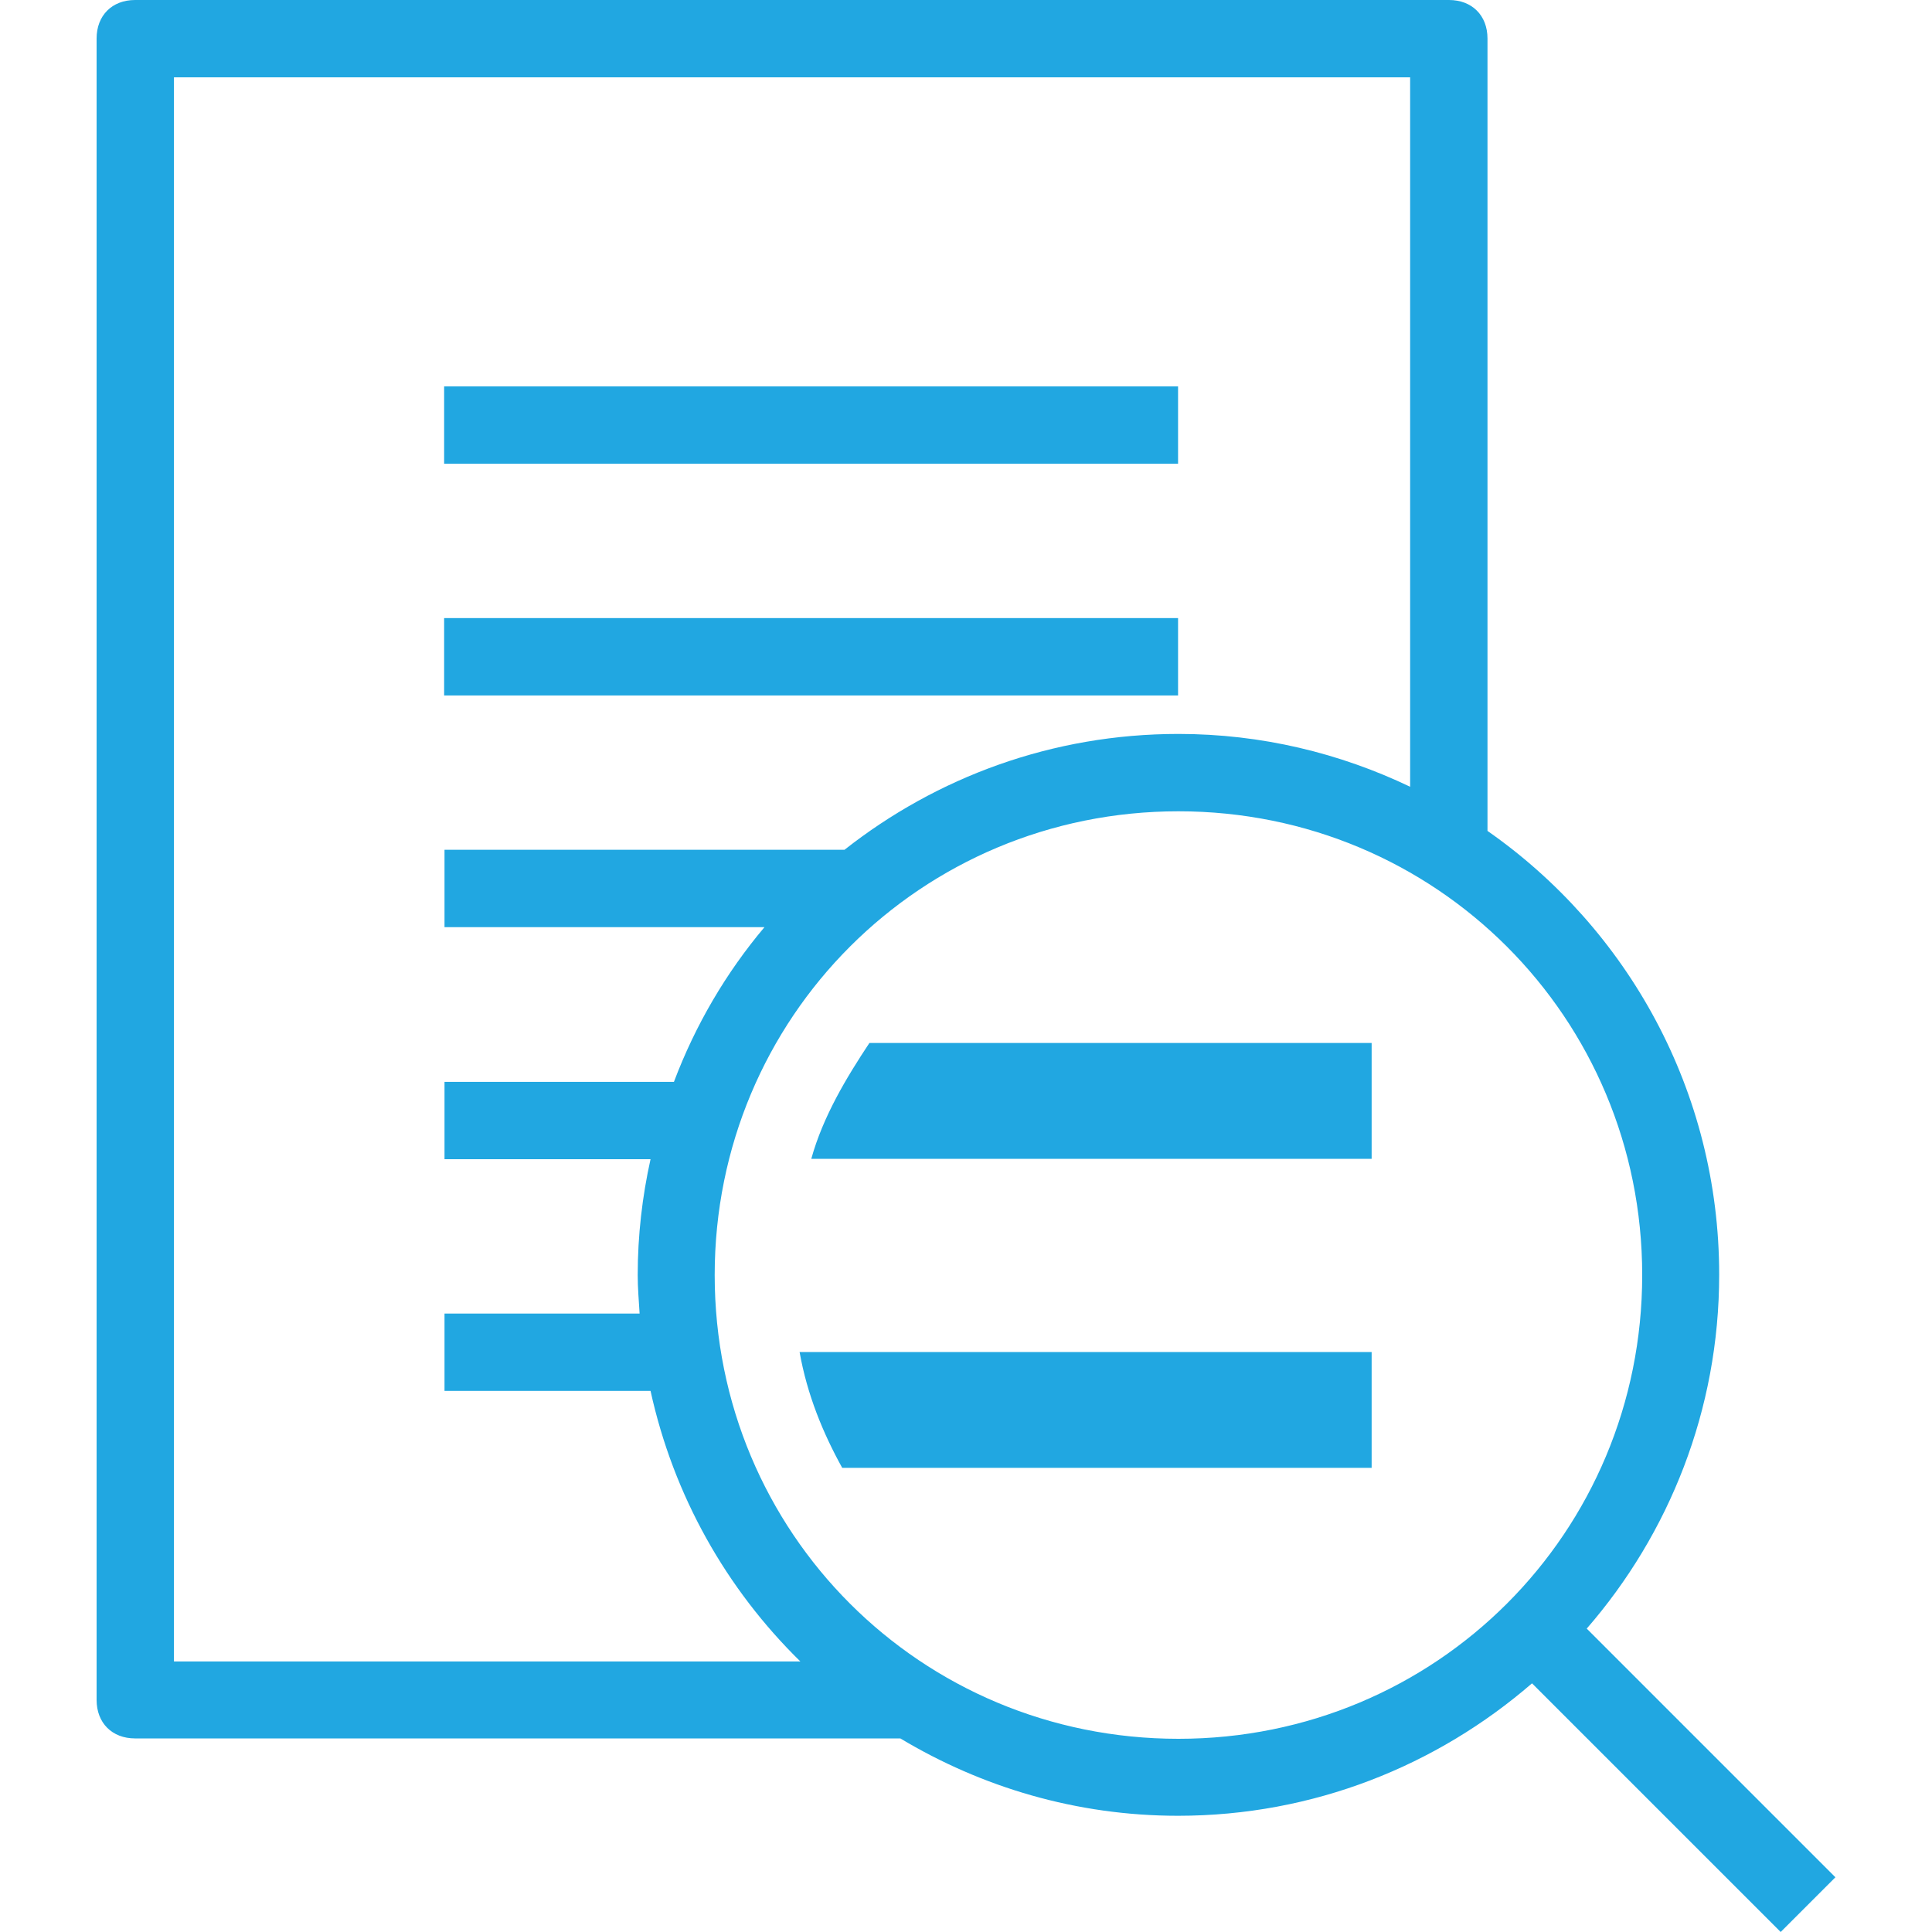 <?xml version="1.0" encoding="utf-8"?>
<!-- Generator: Adobe Illustrator 25.2.1, SVG Export Plug-In . SVG Version: 6.00 Build 0)  -->
<svg version="1.1" id="Layer_1" xmlns="http://www.w3.org/2000/svg" xmlns:xlink="http://www.w3.org/1999/xlink" x="0px" y="0px"
	 viewBox="0 0 512 512" style="enable-background:new 0 0 512 512;" xml:space="preserve">
<style type="text/css">
	.st0{fill:#21A7E1;}
</style>
<path class="st0" d="M35.8,0c-6.1,0-10.2,4.1-10.2,10.2v440.3c0,6.1,4.1,10.2,10.2,10.2h202.8c21.5,12.9,46.6,20.5,73.6,20.5
	c35.9,0,68.6-13.3,93.8-35.1l65.9,65.9l14.5-14.5l-65.9-65.9c21.8-25.1,35.1-57.9,35.1-93.8c0-48.7-24.3-91.7-61.4-117.6V10.2
	c0-6.1-4.1-10.2-10.2-10.2H35.8z M46.1,20.5h327.6v188c-18.6-8.9-39.4-14-61.4-14c-33.5,0-64.1,11.5-88.5,30.7h-106v20.5h84.8
	c-10.2,12.1-18.3,25.9-24,41h-60.8v20.5h54.6c-2.2,9.9-3.4,20.2-3.4,30.7c0,3.5,0.3,6.8,0.5,10.2h-51.7v20.5h54.6
	c6.1,27.8,20.1,52.5,39.7,71.7H46.1V20.5z M117.7,102.4v20.5h194.5v-20.5H117.7z M117.7,163.8v20.5h194.5v-20.5H117.7z M312.3,215
	c68.2,0,122.9,54.6,122.9,122.9s-54.6,122.9-122.9,122.9s-122.9-54.6-122.9-122.9S244.1,215,312.3,215z M230.4,276.4
	c-6.1,9.2-12.3,19.5-15.4,30.7h148.5v-30.7H230.4z M211.9,358.3c2,11.3,6.2,21.5,11.3,30.7h140.3v-30.7H211.9z"/>
</svg>
